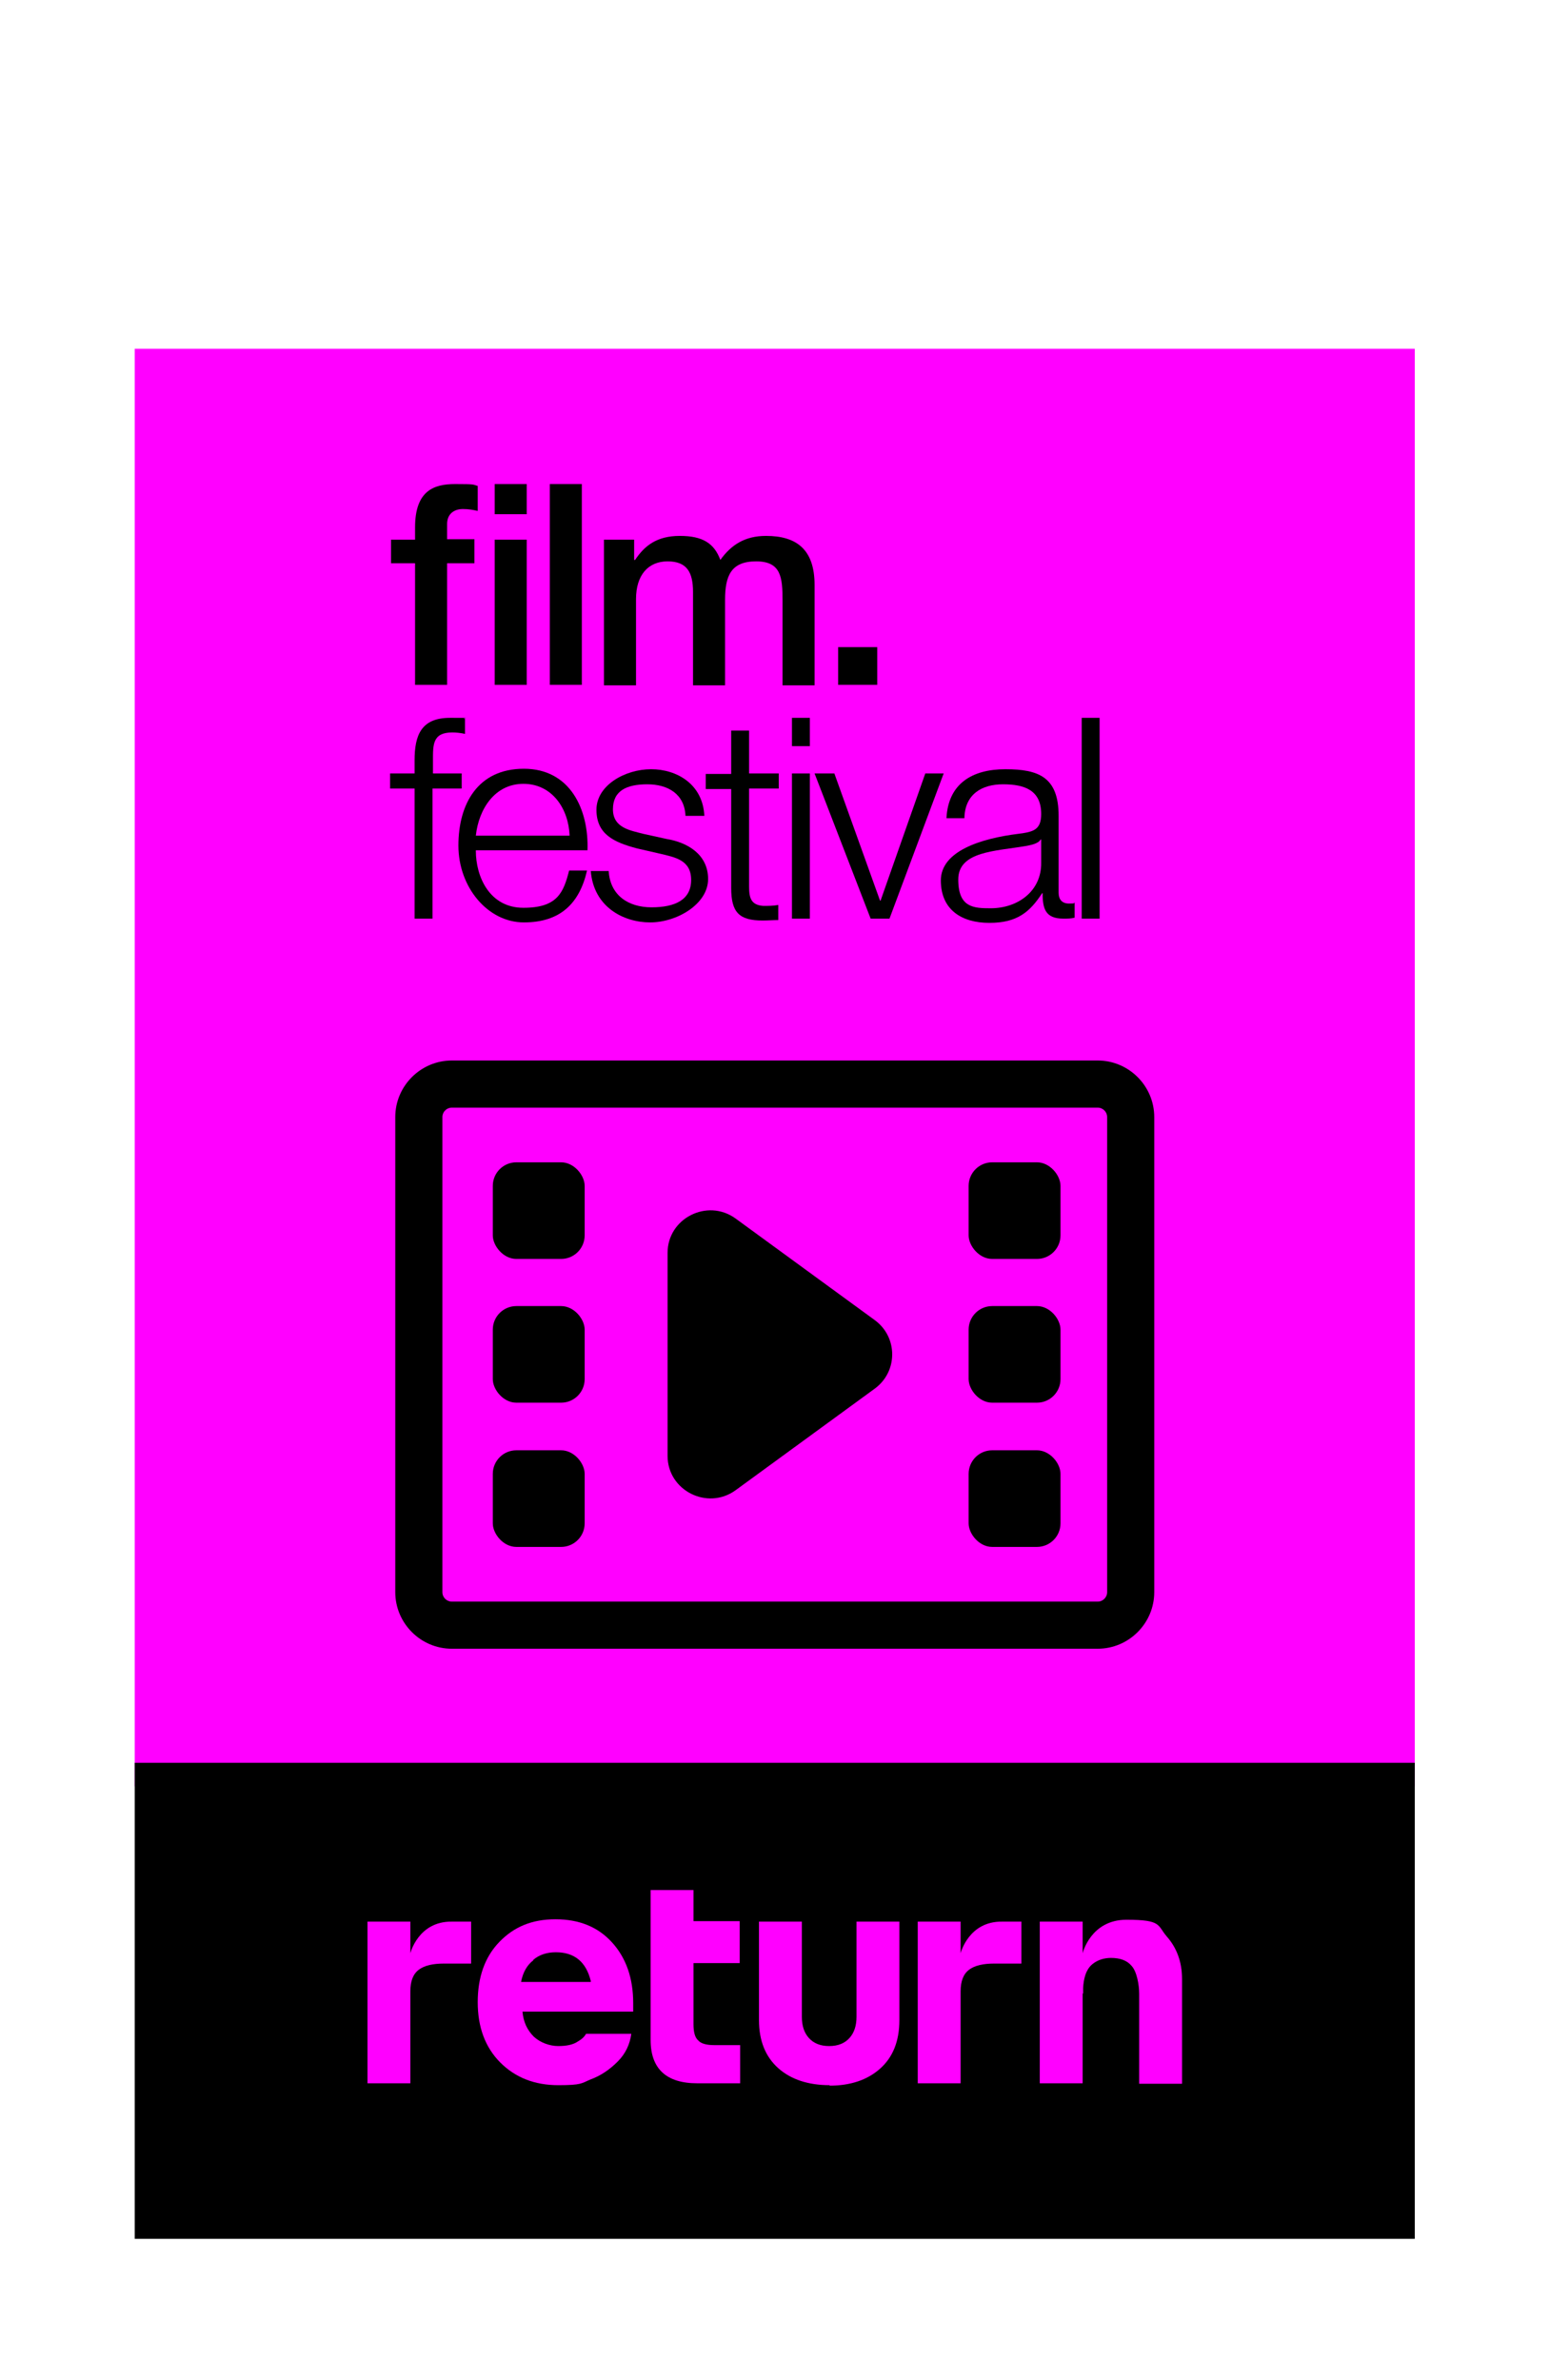 <svg xmlns="http://www.w3.org/2000/svg" viewBox="0 0 329 505"><defs><style>      .cls-1 {        fill: #f0f;      }    </style></defs><g><g id="Camada_1"><rect class="cls-1" x="28.6" y="74" width="271.7" height="305"></rect><rect x="28.6" y="374" width="271.7" height="101"></rect><g><path class="cls-1" d="M157.1,434v8h-9.1c-6.6,0-9.9-3.1-9.9-9.2v-31.8h9.1v6.6h9.8v8.9h-9.8v13c0,1.6.3,2.8,1,3.4.6.7,1.8,1,3.4,1h5.5Z"></path><path class="cls-1" d="M203.9,422.5v19.5h-9.1v-34.3h9.1v6.7s1.7-6.8,8.8-6.7h4.1v8.9h-5.8c-2.3,0-4.1.4-5.3,1.3-1.2.9-1.8,2.4-1.8,4.6Z"></path><path class="cls-1" d="M229.8,422.9s0,12.6,0,18.9v.2h-9.1v-34.3h9.1v6.7s1.7-7.1,9.3-7.1,6.5,1.2,8.6,3.6c2.1,2.4,3.2,5.4,3.2,9v22.2h-9.1v-19.1c0-1.9-.5-4.7-1.6-5.9-1-1.2-2.5-1.7-4.4-1.7-1.4,0-2.8.4-3.9,1.3-1.5,1.2-1.9,3.3-2,5.1,0,.4,0,.8,0,1.2Z"></path><path class="cls-1" d="M176.1,442.4c-4.5,0-8.2-1.2-10.9-3.6-2.7-2.4-4.1-5.8-4.1-10.2v-20.9h9.1v20.2c0,1.9.5,3.4,1.5,4.5,1,1.1,2.4,1.7,4.3,1.7s3.3-.6,4.3-1.7c1-1.1,1.5-2.6,1.5-4.5v-20.2h9.1v20.9c0,4.5-1.4,7.9-4.1,10.3-2.7,2.4-6.3,3.6-10.7,3.6Z"></path><path class="cls-1" d="M87.1,422.5v19.5h-9.1v-34.3h9.1v6.7s1.7-6.8,8.8-6.7h4.1v8.9h-5.8c-2.3,0-4.1.4-5.3,1.3-1.2.9-1.8,2.4-1.8,4.6Z"></path><path class="cls-1" d="M134.4,426.8v-1.8c0-5.3-1.5-9.6-4.5-12.9-3-3.3-7-4.9-12-4.9s-8.8,1.6-11.9,4.8c-3.1,3.2-4.6,7.5-4.6,12.8s1.6,9.6,4.8,12.8c3.2,3.2,7.3,4.8,12.3,4.8s4.9-.4,6.8-1.2c2.2-.8,4.1-2.1,5.8-3.8,1.7-1.7,2.6-3.7,2.9-5.9h-9.6c-.4.7-1,1.2-1.7,1.6-1,.7-2.4,1-4.2,1s-3.8-.7-5.2-2c-1.4-1.4-2.2-3.1-2.4-5.3h23.4ZM113.2,415.8c1.3-1.1,2.9-1.6,4.8-1.6,3.9,0,6.4,2,7.4,6.1v.2s-14.8,0-14.8,0h0c.4-2.1,1.3-3.6,2.6-4.6Z"></path></g><g><path d="M83,114.5h5.1v-2.6c0-7.9,4.1-9.2,8.5-9.2s3.7.1,4.8.4v5.3c-.9-.2-1.8-.4-3.2-.4s-3.3.7-3.3,3.2v3.2h5.8v5.1h-5.8v25.8h-6.8v-25.8h-5.1v-5.1ZM105,102.7h6.8v6.4h-6.8v-6.4ZM105,114.5h6.8v30.8h-6.8v-30.8Z"></path><path d="M116.7,102.7h6.8v42.6h-6.8v-42.6Z"></path><path d="M128.2,114.5h6.4v4.3h.2c2-3,4.6-5.1,9.5-5.1s7.3,1.6,8.6,5.1c2.3-3.2,5.2-5.1,9.7-5.1,6.5,0,10.3,2.9,10.3,10.4v21.3h-6.8v-18c0-4.9-.3-8.3-5.6-8.3s-6.6,3-6.6,8.2v18.1h-6.8v-19.8c0-4.2-1.3-6.5-5.4-6.5s-6.7,2.9-6.7,8v18.3h-6.8v-30.8Z"></path><path d="M177.9,137.3h8.3v8h-8.3v-8Z"></path><path d="M97.9,167.3h-6.1v27.6h-3.8v-27.6h-5.2v-3.2h5.2v-2.8c0-5.3,1.4-9,7.5-9s2,0,3.2.2v3.2c-1-.2-1.8-.3-2.7-.3-4.2,0-4.1,2.6-4.1,6v2.7h6.1v3.2Z"></path><path d="M101,180.5c0,5.5,2.9,12.1,10.1,12.1s8.5-3.2,9.7-7.9h3.8c-1.6,7-5.7,11-13.4,11s-13.9-7.5-13.9-16.3,4.1-16.3,13.9-16.3,13.8,8.6,13.5,17.3h-23.7ZM120.9,177.3c-.2-5.7-3.7-11-9.8-11s-9.5,5.4-10.1,11h19.9Z"></path><path d="M145.5,173.1c-.2-4.7-3.8-6.7-8.1-6.7s-7.3,1.3-7.3,5.3,3.8,4.5,6.4,5.2l5,1.1c4.3.7,8.8,3.2,8.8,8.5s-6.6,9.2-12.3,9.2-12-3.3-12.6-10.9h3.8c.3,5.1,4.1,7.7,9.1,7.7s8.4-1.6,8.4-5.8-3.3-4.8-6.7-5.6l-4.8-1.1c-4.9-1.3-8.6-3-8.6-8.2s6.1-8.6,11.6-8.6,11,3.2,11.3,9.9h-3.8Z"></path><path d="M159,164.1h6.3v3.2h-6.3v20.8c0,2.4.4,3.9,3,4.1,1.1,0,2.1,0,3.2-.2v3.2c-1.1,0-2.2.1-3.3.1-5,0-6.7-1.7-6.7-6.9v-21h-5.4v-3.2h5.4v-9.2h3.8v9.2Z"></path><path d="M168.1,152.3h3.8v6h-3.8v-6ZM168.1,164.1h3.8v30.8h-3.8v-30.8Z"></path><path d="M172.9,164.1h4.2l9.7,27h.1l9.5-27h3.9l-11.5,30.8h-4l-11.9-30.8Z"></path><path d="M200.9,173.5c.4-7.2,5.4-10.3,12.5-10.3s11.3,1.7,11.3,9.9v16.3c0,1.4.7,2.3,2.2,2.3s.9-.1,1.2-.2v3.2c-.8.2-1.4.2-2.4.2-3.8,0-4.4-2.1-4.4-5.4h-.1c-2.6,4-5.3,6.3-11.2,6.3s-10.3-2.8-10.3-9,8.4-8.9,16.5-9.9c3.1-.4,4.8-.8,4.8-4.2,0-5.1-3.6-6.3-8.1-6.3s-8.1,2.1-8.2,7.2h-3.8ZM221,178.1h-.1c-.5.9-2.1,1.2-3.2,1.4-6.4,1.1-14.3,1.1-14.3,7.1s3.3,6.1,6.9,6.1c5.7,0,10.8-3.6,10.7-9.7v-4.9Z"></path><path d="M229.6,152.3h3.8v42.6h-3.8v-42.6Z"></path></g><g><path d="M233.1,349.8H95.9c-6.6,0-12-5.4-12-12v-100.8c0-6.6,5.4-12,12-12h137.1c6.6,0,12,5.4,12,12v100.8c0,6.6-5.4,12-12,12ZM95.9,235c-1.1,0-2,.9-2,2v100.8c0,1.1.9,2,2,2h137.1c1.1,0,2-.9,2-2v-100.8c0-1.1-.9-2-2-2H95.9Z"></path><g><rect x="104.6" y="246.6" width="19.5" height="20.5" rx="5" ry="5"></rect><rect x="104.6" y="307.7" width="19.5" height="20.5" rx="5" ry="5"></rect><rect x="104.6" y="277.1" width="19.5" height="20.5" rx="5" ry="5"></rect></g><g><rect x="205.6" y="246.6" width="19.5" height="20.5" rx="5" ry="5"></rect><rect x="205.6" y="307.7" width="19.5" height="20.5" rx="5" ry="5"></rect><rect x="205.6" y="277.1" width="19.5" height="20.5" rx="5" ry="5"></rect></g><path d="M141.7,308.9v-43.1c0-7.3,8.4-11.6,14.4-7.3l29.6,21.6c4.9,3.6,4.9,10.9,0,14.5l-29.6,21.6c-6,4.3-14.4,0-14.4-7.3Z"></path></g></g></g></svg>